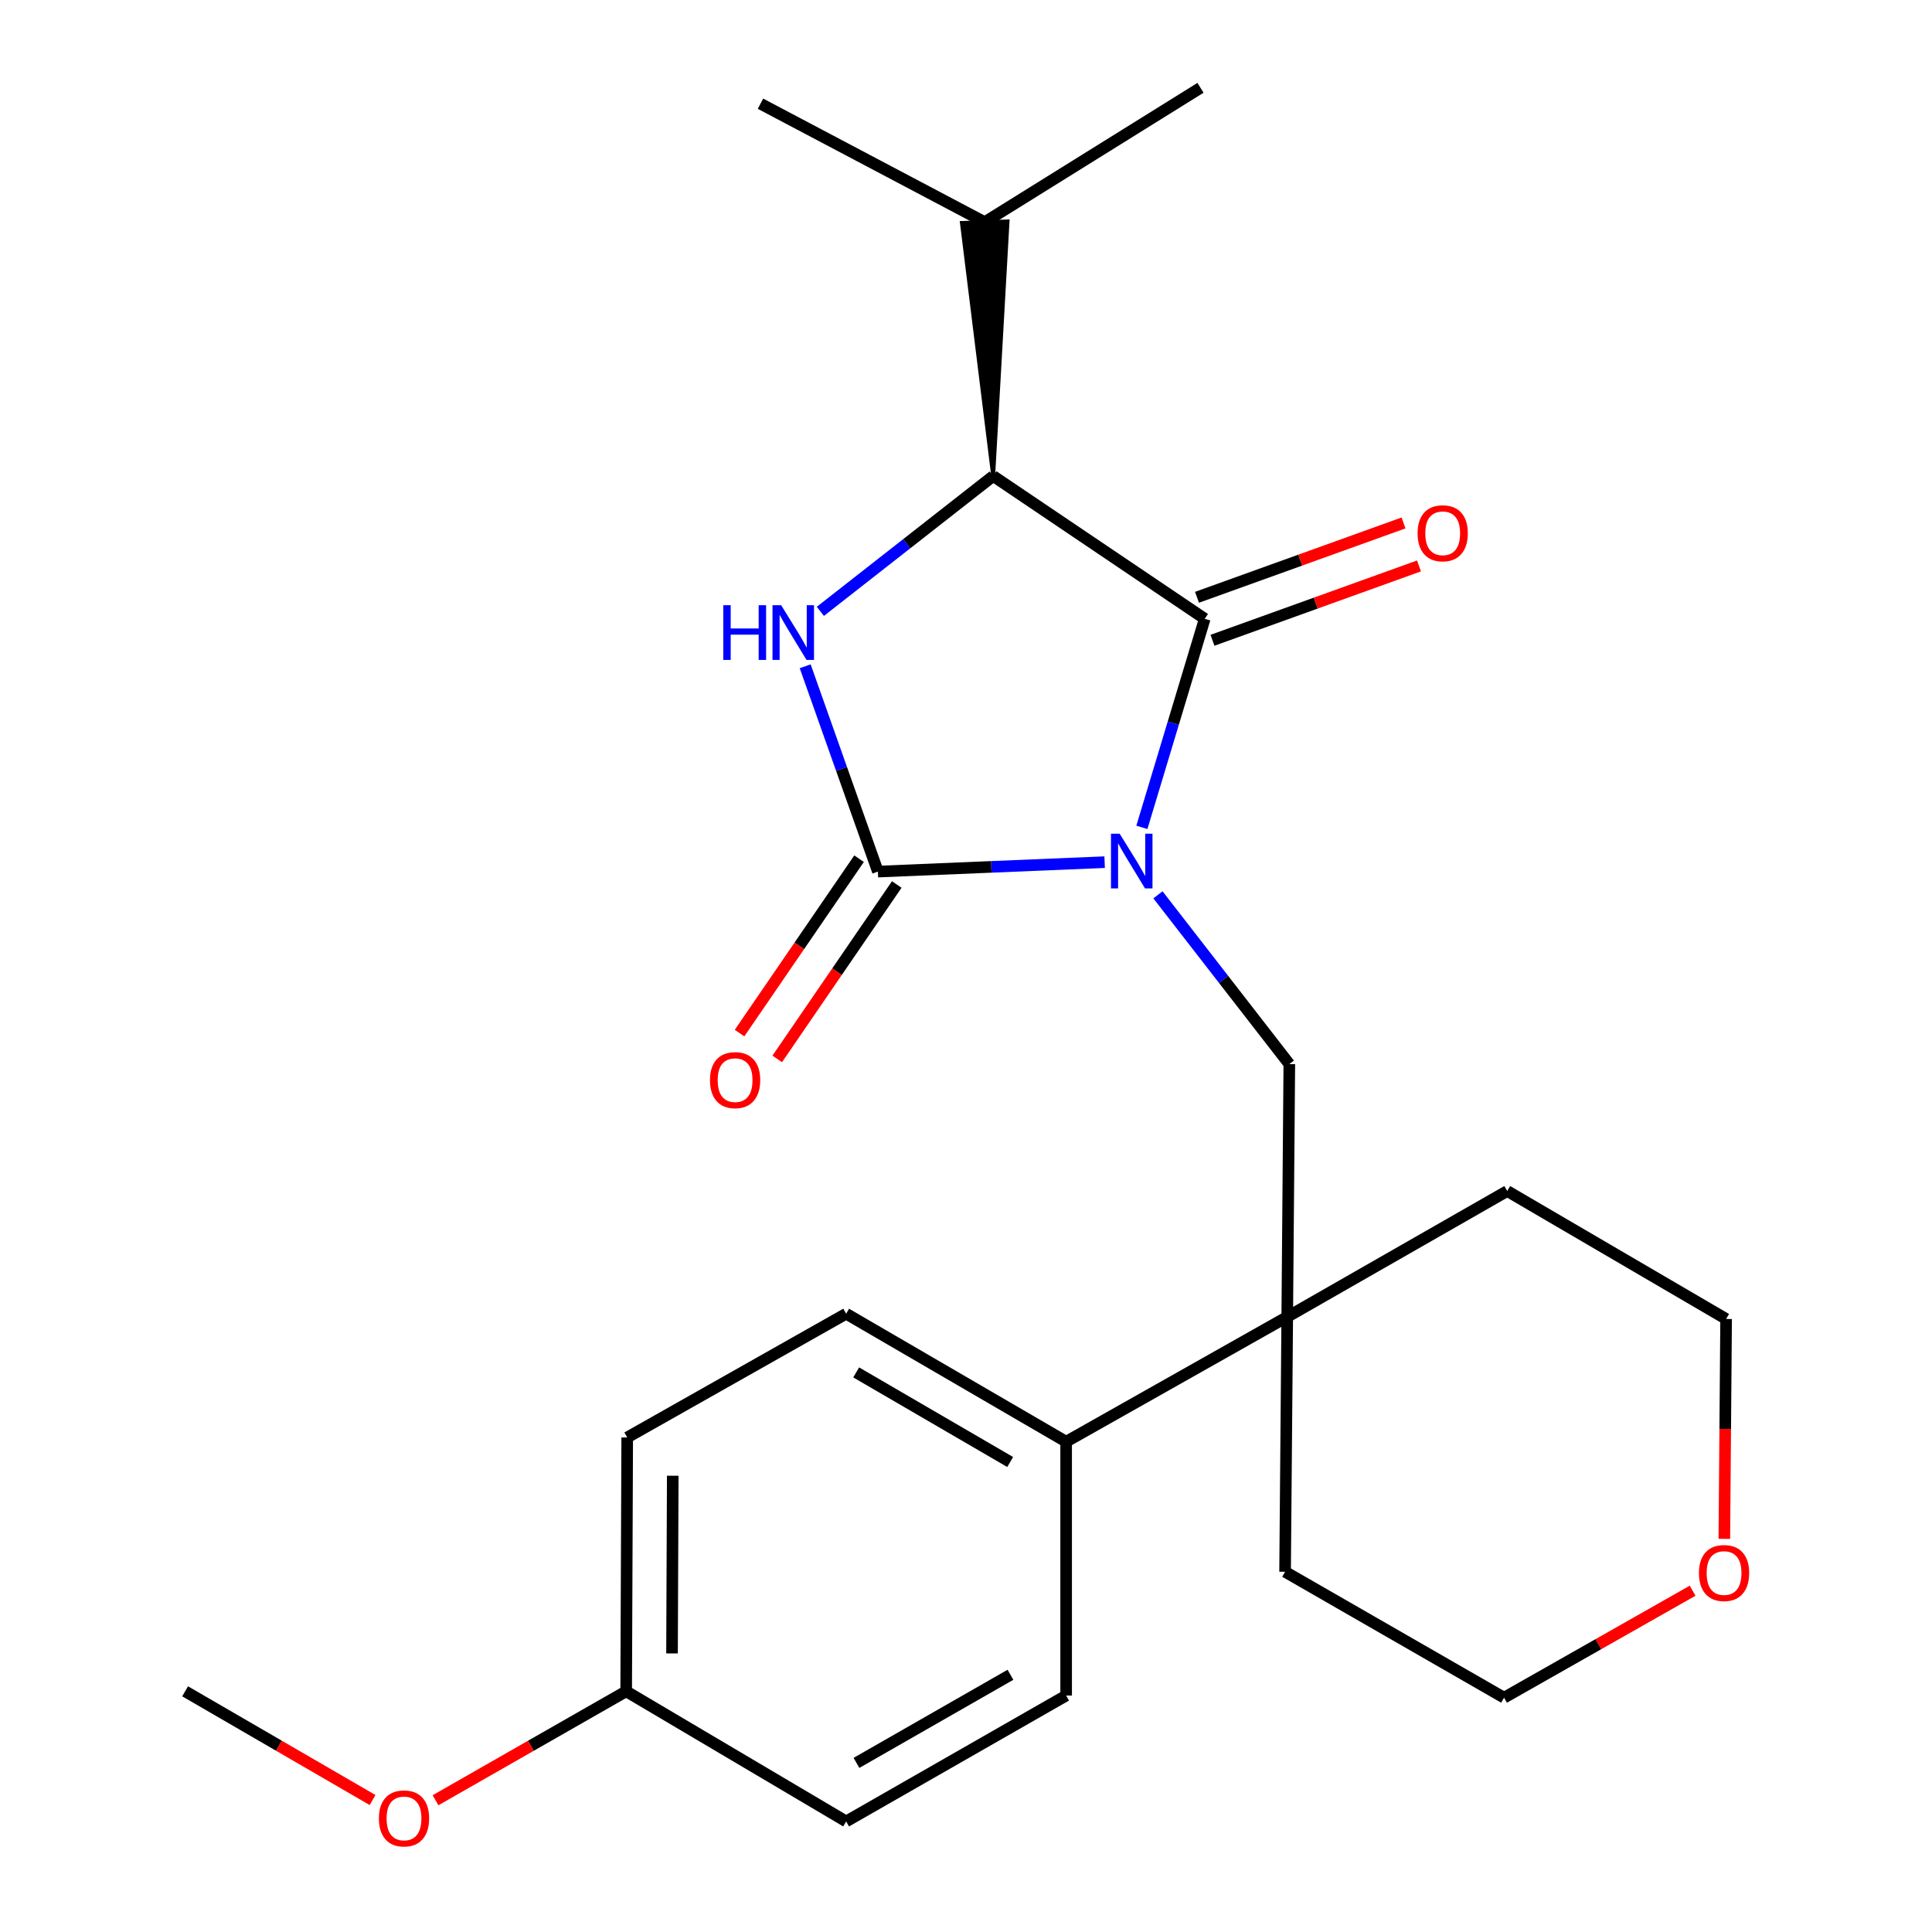 <?xml version='1.0' encoding='iso-8859-1'?>
<svg version='1.1' baseProfile='full'
              xmlns='http://www.w3.org/2000/svg'
                      xmlns:rdkit='http://www.rdkit.org/xml'
                      xmlns:xlink='http://www.w3.org/1999/xlink'
                  xml:space='preserve'
width='1000px' height='1000px' viewBox='0 0 1000 1000'>
<!-- END OF HEADER -->
<rect style='opacity:1.0;fill:#FFFFFF;stroke:none' width='1000' height='1000' x='0' y='0'> </rect>
<path class='bond-0' d='M 571.756,446.253 L 513.081,448.694' style='fill:none;fill-rule:evenodd;stroke:#0000FF;stroke-width:6px;stroke-linecap:butt;stroke-linejoin:miter;stroke-opacity:1' />
<path class='bond-0' d='M 513.081,448.694 L 454.406,451.136' style='fill:none;fill-rule:evenodd;stroke:#000000;stroke-width:6px;stroke-linecap:butt;stroke-linejoin:miter;stroke-opacity:1' />
<path class='bond-1' d='M 591.037,428.236 L 607.304,374.26' style='fill:none;fill-rule:evenodd;stroke:#0000FF;stroke-width:6px;stroke-linecap:butt;stroke-linejoin:miter;stroke-opacity:1' />
<path class='bond-1' d='M 607.304,374.26 L 623.571,320.284' style='fill:none;fill-rule:evenodd;stroke:#000000;stroke-width:6px;stroke-linecap:butt;stroke-linejoin:miter;stroke-opacity:1' />
<path class='bond-4' d='M 599.352,463.156 L 633.351,506.969' style='fill:none;fill-rule:evenodd;stroke:#0000FF;stroke-width:6px;stroke-linecap:butt;stroke-linejoin:miter;stroke-opacity:1' />
<path class='bond-4' d='M 633.351,506.969 L 667.35,550.782' style='fill:none;fill-rule:evenodd;stroke:#000000;stroke-width:6px;stroke-linecap:butt;stroke-linejoin:miter;stroke-opacity:1' />
<path class='bond-2' d='M 454.406,451.136 L 435.585,397.998' style='fill:none;fill-rule:evenodd;stroke:#000000;stroke-width:6px;stroke-linecap:butt;stroke-linejoin:miter;stroke-opacity:1' />
<path class='bond-2' d='M 435.585,397.998 L 416.764,344.86' style='fill:none;fill-rule:evenodd;stroke:#0000FF;stroke-width:6px;stroke-linecap:butt;stroke-linejoin:miter;stroke-opacity:1' />
<path class='bond-6' d='M 444.651,444.451 L 413.718,489.585' style='fill:none;fill-rule:evenodd;stroke:#000000;stroke-width:6px;stroke-linecap:butt;stroke-linejoin:miter;stroke-opacity:1' />
<path class='bond-6' d='M 413.718,489.585 L 382.786,534.72' style='fill:none;fill-rule:evenodd;stroke:#FF0000;stroke-width:6px;stroke-linecap:butt;stroke-linejoin:miter;stroke-opacity:1' />
<path class='bond-6' d='M 464.16,457.821 L 433.227,502.955' style='fill:none;fill-rule:evenodd;stroke:#000000;stroke-width:6px;stroke-linecap:butt;stroke-linejoin:miter;stroke-opacity:1' />
<path class='bond-6' d='M 433.227,502.955 L 402.294,548.09' style='fill:none;fill-rule:evenodd;stroke:#FF0000;stroke-width:6px;stroke-linecap:butt;stroke-linejoin:miter;stroke-opacity:1' />
<path class='bond-3' d='M 623.571,320.284 L 514.07,246.39' style='fill:none;fill-rule:evenodd;stroke:#000000;stroke-width:6px;stroke-linecap:butt;stroke-linejoin:miter;stroke-opacity:1' />
<path class='bond-7' d='M 627.576,331.41 L 681.023,312.167' style='fill:none;fill-rule:evenodd;stroke:#000000;stroke-width:6px;stroke-linecap:butt;stroke-linejoin:miter;stroke-opacity:1' />
<path class='bond-7' d='M 681.023,312.167 L 734.469,292.924' style='fill:none;fill-rule:evenodd;stroke:#FF0000;stroke-width:6px;stroke-linecap:butt;stroke-linejoin:miter;stroke-opacity:1' />
<path class='bond-7' d='M 619.565,309.158 L 673.011,289.915' style='fill:none;fill-rule:evenodd;stroke:#000000;stroke-width:6px;stroke-linecap:butt;stroke-linejoin:miter;stroke-opacity:1' />
<path class='bond-7' d='M 673.011,289.915 L 726.458,270.672' style='fill:none;fill-rule:evenodd;stroke:#FF0000;stroke-width:6px;stroke-linecap:butt;stroke-linejoin:miter;stroke-opacity:1' />
<path class='bond-24' d='M 424.613,316.436 L 469.341,281.413' style='fill:none;fill-rule:evenodd;stroke:#0000FF;stroke-width:6px;stroke-linecap:butt;stroke-linejoin:miter;stroke-opacity:1' />
<path class='bond-24' d='M 469.341,281.413 L 514.07,246.39' style='fill:none;fill-rule:evenodd;stroke:#000000;stroke-width:6px;stroke-linecap:butt;stroke-linejoin:miter;stroke-opacity:1' />
<path class='bond-10' d='M 514.07,246.39 L 521.513,114.593 L 497.876,115.38 Z' style='fill:#000000;fill-rule:evenodd;fill-opacity:1;stroke:#000000;stroke-width:2px;stroke-linecap:butt;stroke-linejoin:miter;stroke-opacity:1;' />
<path class='bond-5' d='M 667.35,550.782 L 666.273,681.621' style='fill:none;fill-rule:evenodd;stroke:#000000;stroke-width:6px;stroke-linecap:butt;stroke-linejoin:miter;stroke-opacity:1' />
<path class='bond-8' d='M 666.273,681.621 L 551.832,746.225' style='fill:none;fill-rule:evenodd;stroke:#000000;stroke-width:6px;stroke-linecap:butt;stroke-linejoin:miter;stroke-opacity:1' />
<path class='bond-16' d='M 666.273,681.621 L 780.136,616.477' style='fill:none;fill-rule:evenodd;stroke:#000000;stroke-width:6px;stroke-linecap:butt;stroke-linejoin:miter;stroke-opacity:1' />
<path class='bond-17' d='M 666.273,681.621 L 665.156,813.55' style='fill:none;fill-rule:evenodd;stroke:#000000;stroke-width:6px;stroke-linecap:butt;stroke-linejoin:miter;stroke-opacity:1' />
<path class='bond-11' d='M 551.832,746.225 L 437.969,679.978' style='fill:none;fill-rule:evenodd;stroke:#000000;stroke-width:6px;stroke-linecap:butt;stroke-linejoin:miter;stroke-opacity:1' />
<path class='bond-11' d='M 522.859,756.73 L 443.155,710.357' style='fill:none;fill-rule:evenodd;stroke:#000000;stroke-width:6px;stroke-linecap:butt;stroke-linejoin:miter;stroke-opacity:1' />
<path class='bond-12' d='M 551.832,746.225 L 551.832,877.616' style='fill:none;fill-rule:evenodd;stroke:#000000;stroke-width:6px;stroke-linecap:butt;stroke-linejoin:miter;stroke-opacity:1' />
<path class='bond-9' d='M 876.096,823.347 L 827.295,851.033' style='fill:none;fill-rule:evenodd;stroke:#FF0000;stroke-width:6px;stroke-linecap:butt;stroke-linejoin:miter;stroke-opacity:1' />
<path class='bond-9' d='M 827.295,851.033 L 778.493,878.719' style='fill:none;fill-rule:evenodd;stroke:#000000;stroke-width:6px;stroke-linecap:butt;stroke-linejoin:miter;stroke-opacity:1' />
<path class='bond-25' d='M 892.512,796.509 L 892.973,739.604' style='fill:none;fill-rule:evenodd;stroke:#FF0000;stroke-width:6px;stroke-linecap:butt;stroke-linejoin:miter;stroke-opacity:1' />
<path class='bond-25' d='M 892.973,739.604 L 893.433,682.698' style='fill:none;fill-rule:evenodd;stroke:#000000;stroke-width:6px;stroke-linecap:butt;stroke-linejoin:miter;stroke-opacity:1' />
<path class='bond-21' d='M 509.695,114.986 L 621.376,45.455' style='fill:none;fill-rule:evenodd;stroke:#000000;stroke-width:6px;stroke-linecap:butt;stroke-linejoin:miter;stroke-opacity:1' />
<path class='bond-22' d='M 509.695,114.986 L 393.624,53.68' style='fill:none;fill-rule:evenodd;stroke:#000000;stroke-width:6px;stroke-linecap:butt;stroke-linejoin:miter;stroke-opacity:1' />
<path class='bond-15' d='M 437.969,679.978 L 324.644,744.031' style='fill:none;fill-rule:evenodd;stroke:#000000;stroke-width:6px;stroke-linecap:butt;stroke-linejoin:miter;stroke-opacity:1' />
<path class='bond-14' d='M 551.832,877.616 L 437.969,942.772' style='fill:none;fill-rule:evenodd;stroke:#000000;stroke-width:6px;stroke-linecap:butt;stroke-linejoin:miter;stroke-opacity:1' />
<path class='bond-14' d='M 523.006,866.862 L 443.302,912.472' style='fill:none;fill-rule:evenodd;stroke:#000000;stroke-width:6px;stroke-linecap:butt;stroke-linejoin:miter;stroke-opacity:1' />
<path class='bond-13' d='M 324.106,875.421 L 437.969,942.772' style='fill:none;fill-rule:evenodd;stroke:#000000;stroke-width:6px;stroke-linecap:butt;stroke-linejoin:miter;stroke-opacity:1' />
<path class='bond-18' d='M 324.106,875.421 L 274.765,903.615' style='fill:none;fill-rule:evenodd;stroke:#000000;stroke-width:6px;stroke-linecap:butt;stroke-linejoin:miter;stroke-opacity:1' />
<path class='bond-18' d='M 274.765,903.615 L 225.424,931.809' style='fill:none;fill-rule:evenodd;stroke:#FF0000;stroke-width:6px;stroke-linecap:butt;stroke-linejoin:miter;stroke-opacity:1' />
<path class='bond-26' d='M 324.106,875.421 L 324.644,744.031' style='fill:none;fill-rule:evenodd;stroke:#000000;stroke-width:6px;stroke-linecap:butt;stroke-linejoin:miter;stroke-opacity:1' />
<path class='bond-26' d='M 347.837,855.81 L 348.214,763.837' style='fill:none;fill-rule:evenodd;stroke:#000000;stroke-width:6px;stroke-linecap:butt;stroke-linejoin:miter;stroke-opacity:1' />
<path class='bond-19' d='M 780.136,616.477 L 893.433,682.698' style='fill:none;fill-rule:evenodd;stroke:#000000;stroke-width:6px;stroke-linecap:butt;stroke-linejoin:miter;stroke-opacity:1' />
<path class='bond-20' d='M 665.156,813.55 L 778.493,878.719' style='fill:none;fill-rule:evenodd;stroke:#000000;stroke-width:6px;stroke-linecap:butt;stroke-linejoin:miter;stroke-opacity:1' />
<path class='bond-23' d='M 192.838,931.691 L 144.327,903.556' style='fill:none;fill-rule:evenodd;stroke:#FF0000;stroke-width:6px;stroke-linecap:butt;stroke-linejoin:miter;stroke-opacity:1' />
<path class='bond-23' d='M 144.327,903.556 L 95.815,875.421' style='fill:none;fill-rule:evenodd;stroke:#000000;stroke-width:6px;stroke-linecap:butt;stroke-linejoin:miter;stroke-opacity:1' />
<path  class='atom-0' d='M 579.523 431.51
L 588.803 446.51
Q 589.723 447.99, 591.203 450.67
Q 592.683 453.35, 592.763 453.51
L 592.763 431.51
L 596.523 431.51
L 596.523 459.83
L 592.643 459.83
L 582.683 443.43
Q 581.523 441.51, 580.283 439.31
Q 579.083 437.11, 578.723 436.43
L 578.723 459.83
L 575.043 459.83
L 575.043 431.51
L 579.523 431.51
' fill='#0000FF'/>
<path  class='atom-3' d='M 374.367 313.258
L 378.207 313.258
L 378.207 325.298
L 392.687 325.298
L 392.687 313.258
L 396.527 313.258
L 396.527 341.578
L 392.687 341.578
L 392.687 328.498
L 378.207 328.498
L 378.207 341.578
L 374.367 341.578
L 374.367 313.258
' fill='#0000FF'/>
<path  class='atom-3' d='M 404.327 313.258
L 413.607 328.258
Q 414.527 329.738, 416.007 332.418
Q 417.487 335.098, 417.567 335.258
L 417.567 313.258
L 421.327 313.258
L 421.327 341.578
L 417.447 341.578
L 407.487 325.178
Q 406.327 323.258, 405.087 321.058
Q 403.887 318.858, 403.527 318.178
L 403.527 341.578
L 399.847 341.578
L 399.847 313.258
L 404.327 313.258
' fill='#0000FF'/>
<path  class='atom-7' d='M 367.485 559.074
Q 367.485 552.274, 370.845 548.474
Q 374.205 544.674, 380.485 544.674
Q 386.765 544.674, 390.125 548.474
Q 393.485 552.274, 393.485 559.074
Q 393.485 565.954, 390.085 569.874
Q 386.685 573.754, 380.485 573.754
Q 374.245 573.754, 370.845 569.874
Q 367.485 565.994, 367.485 559.074
M 380.485 570.554
Q 384.805 570.554, 387.125 567.674
Q 389.485 564.754, 389.485 559.074
Q 389.485 553.514, 387.125 550.714
Q 384.805 547.874, 380.485 547.874
Q 376.165 547.874, 373.805 550.674
Q 371.485 553.474, 371.485 559.074
Q 371.485 564.794, 373.805 567.674
Q 376.165 570.554, 380.485 570.554
' fill='#FF0000'/>
<path  class='atom-8' d='M 733.736 276.02
Q 733.736 269.22, 737.096 265.42
Q 740.456 261.62, 746.736 261.62
Q 753.016 261.62, 756.376 265.42
Q 759.736 269.22, 759.736 276.02
Q 759.736 282.9, 756.336 286.82
Q 752.936 290.7, 746.736 290.7
Q 740.496 290.7, 737.096 286.82
Q 733.736 282.94, 733.736 276.02
M 746.736 287.5
Q 751.056 287.5, 753.376 284.62
Q 755.736 281.7, 755.736 276.02
Q 755.736 270.46, 753.376 267.66
Q 751.056 264.82, 746.736 264.82
Q 742.416 264.82, 740.056 267.62
Q 737.736 270.42, 737.736 276.02
Q 737.736 281.74, 740.056 284.62
Q 742.416 287.5, 746.736 287.5
' fill='#FF0000'/>
<path  class='atom-10' d='M 879.369 814.195
Q 879.369 807.395, 882.729 803.595
Q 886.089 799.795, 892.369 799.795
Q 898.649 799.795, 902.009 803.595
Q 905.369 807.395, 905.369 814.195
Q 905.369 821.075, 901.969 824.995
Q 898.569 828.875, 892.369 828.875
Q 886.129 828.875, 882.729 824.995
Q 879.369 821.115, 879.369 814.195
M 892.369 825.675
Q 896.689 825.675, 899.009 822.795
Q 901.369 819.875, 901.369 814.195
Q 901.369 808.635, 899.009 805.835
Q 896.689 802.995, 892.369 802.995
Q 888.049 802.995, 885.689 805.795
Q 883.369 808.595, 883.369 814.195
Q 883.369 819.915, 885.689 822.795
Q 888.049 825.675, 892.369 825.675
' fill='#FF0000'/>
<path  class='atom-19' d='M 196.113 941.21
Q 196.113 934.41, 199.473 930.61
Q 202.833 926.81, 209.113 926.81
Q 215.393 926.81, 218.753 930.61
Q 222.113 934.41, 222.113 941.21
Q 222.113 948.09, 218.713 952.01
Q 215.313 955.89, 209.113 955.89
Q 202.873 955.89, 199.473 952.01
Q 196.113 948.13, 196.113 941.21
M 209.113 952.69
Q 213.433 952.69, 215.753 949.81
Q 218.113 946.89, 218.113 941.21
Q 218.113 935.65, 215.753 932.85
Q 213.433 930.01, 209.113 930.01
Q 204.793 930.01, 202.433 932.81
Q 200.113 935.61, 200.113 941.21
Q 200.113 946.93, 202.433 949.81
Q 204.793 952.69, 209.113 952.69
' fill='#FF0000'/>
</svg>
